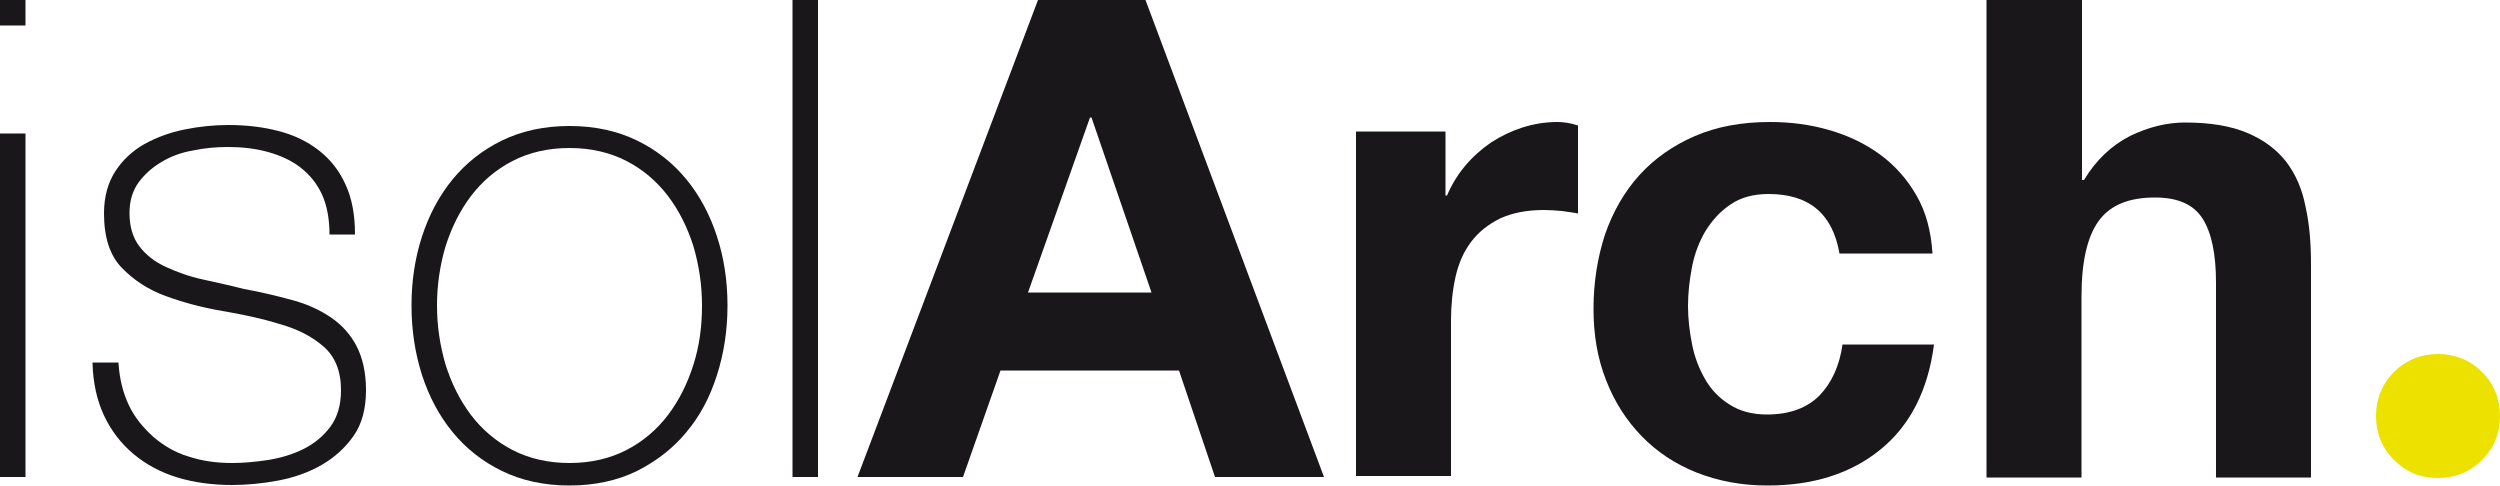 <?xml version="1.0" encoding="utf-8"?>
<!-- Generator: Adobe Illustrator 27.8.1, SVG Export Plug-In . SVG Version: 6.00 Build 0)  -->
<svg version="1.1" id="Livello_1" xmlns="http://www.w3.org/2000/svg" xmlns:xlink="http://www.w3.org/1999/xlink" x="0px" y="0px"
	 width="500px" height="97.2px" viewBox="0 0 500 97.2" style="enable-background:new 0 0 500 97.2;" xml:space="preserve">
<style type="text/css">
	.st0{fill:#1A171B;}
	.st1{fill:#EDE100;}
</style>
<g>
	<g>
		<path class="st0" d="M0,5.1V0h5.1v5.1H0z M0,95.4V26.7h5.1v68.7H0z"/>
		<path class="st0" d="M23.7,72.6c0.2,3.2,0.9,6,2.1,8.5c1.2,2.5,2.9,4.5,4.9,6.3c2,1.7,4.3,3.1,7,3.9c2.7,0.9,5.6,1.3,8.7,1.3
			c2.2,0,4.6-0.2,7.2-0.6c2.5-0.4,4.9-1.1,7.1-2.2c2.2-1.1,4-2.6,5.4-4.5c1.4-1.9,2.1-4.3,2.1-7.3c0-3.8-1.2-6.7-3.5-8.7
			c-2.3-2-5.2-3.5-8.8-4.5c-3.5-1.1-7.3-1.9-11.4-2.6c-4.1-0.7-7.8-1.7-11.4-3c-3.5-1.3-6.4-3.2-8.8-5.7c-2.3-2.4-3.5-6-3.5-10.8
			c0-3.4,0.8-6.2,2.3-8.5c1.5-2.3,3.5-4.1,5.8-5.4c2.4-1.3,5-2.3,8-2.9c2.9-0.6,5.9-0.9,8.8-0.9c3.6,0,6.9,0.4,10,1.2
			c3.1,0.8,5.8,2.1,8.1,3.9c2.3,1.8,4.1,4.1,5.3,6.8c1.3,2.8,1.9,6.1,1.9,10h-5.1c0-3.1-0.5-5.8-1.5-8c-1-2.2-2.5-4-4.3-5.4
			c-1.8-1.4-4-2.4-6.5-3.1c-2.5-0.7-5.2-1-8-1c-2.3,0-4.7,0.2-7,0.7c-2.4,0.4-4.5,1.2-6.3,2.3c-1.9,1.1-3.4,2.5-4.6,4.1
			c-1.2,1.7-1.8,3.7-1.8,6.1c0,2.8,0.7,5,2,6.7c1.3,1.7,3.1,3.1,5.3,4.1c2.2,1,4.6,1.9,7.4,2.5c2.7,0.6,5.5,1.2,8.2,1.9
			c3.4,0.6,6.6,1.4,9.6,2.2c3,0.8,5.6,2,7.8,3.5c2.2,1.5,3.9,3.4,5.1,5.7c1.2,2.3,1.9,5.3,1.9,8.8c0,3.7-0.8,6.8-2.5,9.2
			c-1.7,2.4-3.8,4.3-6.4,5.8c-2.6,1.5-5.5,2.5-8.6,3.1c-3.2,0.6-6.3,0.9-9.3,0.9c-3.9,0-7.6-0.5-10.9-1.5c-3.3-1-6.3-2.6-8.8-4.7
			c-2.5-2.1-4.5-4.7-5.9-7.7c-1.4-3-2.2-6.5-2.3-10.6H23.7z"/>
		<path class="st0" d="M82.3,61.1c0-4.9,0.7-9.5,2.1-13.8c1.4-4.3,3.4-8.1,6.1-11.4c2.7-3.3,6-5.9,9.9-7.8c3.9-1.9,8.4-2.9,13.5-2.9
			c5.1,0,9.6,1,13.5,2.9c3.9,1.9,7.2,4.5,9.9,7.8c2.7,3.3,4.7,7.1,6.1,11.4c1.4,4.3,2.1,8.9,2.1,13.8c0,4.9-0.7,9.5-2.1,13.9
			c-1.4,4.4-3.4,8.2-6.1,11.4c-2.7,3.3-6,5.8-9.9,7.8c-3.9,1.9-8.4,2.9-13.5,2.9c-5.1,0-9.6-1-13.5-2.9c-3.9-1.9-7.2-4.5-9.9-7.8
			c-2.7-3.3-4.7-7.1-6.1-11.4C83,70.6,82.3,66,82.3,61.1z M87.4,61.1c0,4.1,0.6,8,1.7,11.8c1.2,3.8,2.9,7.2,5.1,10.1
			c2.2,2.9,5,5.3,8.3,7c3.3,1.7,7.1,2.6,11.4,2.6c4.3,0,8.1-0.9,11.4-2.6c3.3-1.7,6.1-4.1,8.3-7c2.2-2.9,3.9-6.3,5.1-10.1
			c1.2-3.8,1.7-7.7,1.7-11.8c0-4.1-0.6-8-1.7-11.8c-1.2-3.8-2.9-7.2-5.1-10.1c-2.2-2.9-5-5.3-8.3-7c-3.3-1.7-7.1-2.6-11.4-2.6
			c-4.3,0-8.1,0.9-11.4,2.6c-3.3,1.7-6.1,4.1-8.3,7c-2.2,2.9-3.9,6.3-5.1,10.1C88,53,87.4,57,87.4,61.1z"/>
		<path class="st0" d="M163.6,0v95.4h-5.1V0H163.6z"/>
		<path class="st0" d="M229.1,0l35.7,95.4H243l-7.2-21.3h-35.7l-7.5,21.3h-21.1L207.6,0H229.1z M230.3,58.5l-12-35H218l-12.4,35
			H230.3z"/>
		<path class="st0" d="M289.1,26.3v12.8h0.3c0.9-2.1,2.1-4.1,3.6-5.9c1.5-1.8,3.3-3.4,5.2-4.7c2-1.3,4.1-2.3,6.3-3
			c2.2-0.7,4.5-1.1,7-1.1c1.2,0,2.6,0.2,4.1,0.7v17.6c-0.9-0.2-2-0.3-3.2-0.5c-1.2-0.1-2.5-0.2-3.6-0.2c-3.5,0-6.4,0.6-8.8,1.7
			c-2.4,1.2-4.3,2.7-5.8,4.7c-1.5,2-2.5,4.3-3.1,7c-0.6,2.7-0.9,5.6-0.9,8.7v31.1h-19V26.3H289.1z"/>
		<path class="st0" d="M353.7,38.8c-3,0-5.6,0.7-7.6,2.1c-2.1,1.4-3.7,3.2-5,5.3c-1.3,2.2-2.2,4.6-2.7,7.2c-0.5,2.6-0.8,5.2-0.8,7.8
			c0,2.5,0.3,5,0.8,7.6c0.5,2.6,1.4,4.9,2.6,7c1.2,2.1,2.8,3.8,4.9,5.1c2,1.3,4.5,2,7.5,2c4.5,0,8-1.3,10.5-3.8
			c2.4-2.5,4-5.9,4.6-10.2h18.3c-1.2,9.2-4.8,16.2-10.7,21c-5.9,4.8-13.4,7.2-22.6,7.2c-5.2,0-9.9-0.9-14.2-2.6
			c-4.3-1.7-8-4.2-11-7.3c-3-3.1-5.4-6.8-7.1-11.2c-1.7-4.3-2.5-9.1-2.5-14.2c0-5.3,0.8-10.3,2.3-14.9c1.6-4.6,3.9-8.6,6.9-11.9
			c3-3.3,6.7-5.9,11.1-7.8c4.4-1.9,9.4-2.8,15-2.8c4.1,0,8,0.5,11.8,1.6c3.8,1.1,7.2,2.7,10.2,4.9c3,2.2,5.4,4.9,7.3,8.2
			c1.9,3.3,2.9,7.1,3.2,11.6h-18.6C366.5,42.7,361.8,38.8,353.7,38.8z"/>
		<path class="st0" d="M416.4,0v36h0.4c2.4-4,5.5-6.9,9.2-8.8c3.7-1.8,7.4-2.7,11-2.7c5.1,0,9.2,0.7,12.5,2.1
			c3.3,1.4,5.8,3.3,7.7,5.7c1.9,2.5,3.2,5.4,3.9,9c0.8,3.5,1.1,7.4,1.1,11.7v42.5h-19v-39c0-5.7-0.9-10-2.7-12.8
			c-1.8-2.8-4.9-4.2-9.5-4.2c-5.2,0-8.9,1.5-11.2,4.6c-2.3,3.1-3.5,8.1-3.5,15.2v36.2h-19V0H416.4z"/>
	</g>
	<path class="st1" d="M478.8,92c-2.4-2.4-3.6-5.4-3.6-8.8c0-3.4,1.2-6.4,3.6-8.8c2.4-2.4,5.4-3.6,8.8-3.6c3.4,0,6.4,1.2,8.8,3.6
		c2.4,2.4,3.6,5.4,3.6,8.8c0,3.5-1.2,6.4-3.6,8.8c-2.4,2.4-5.4,3.6-8.8,3.6C484.1,95.6,481.2,94.4,478.8,92z"/>
</g>
</svg>
